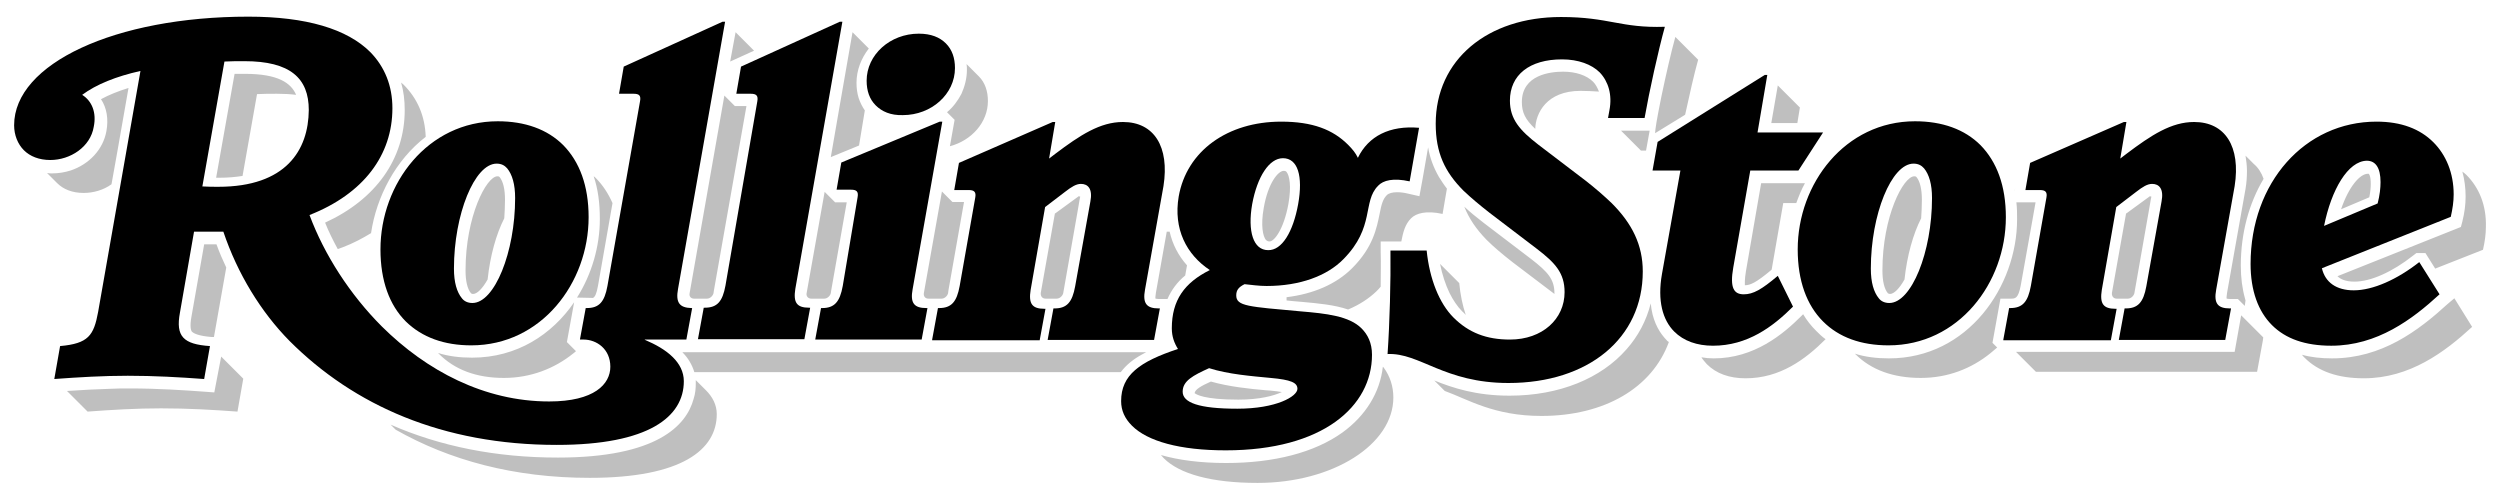 <svg version="1.1" id="Layer_1" xmlns="http://www.w3.org/2000/svg" x="0" y="0" viewBox="0 0 690.6 135.8" xml:space="preserve"><style>.st0{fill:#bfbfbf}.gl-st1{fill:#000}</style><path class="st0" d="M556.7 51.8l-.2.9v.1l.2-1zM558.2 78.9l3.2-17.9.9-5.1H557c.2 1.5.2 3.1.2 4.7 0 18.4-13.5 38.4-35.4 38.4-3.4 0-6.6-.4-9.4-1.3l.1.1c4.4 4.4 10.5 6.6 18.1 6.6 7.5 0 14-2.6 19.2-6.8l1.9-1.6-1.3-1.3 2.2-12.2h2.8c1.3 0 2.1 0 2.8-3.6zM522.1 81.2c1.1 0 2.6-1.5 4-4 .7-6.6 2.4-12.6 4.6-16.9.1-1.6.2-3.3.2-5.1 0-2.9-.5-5.1-1.5-6.3-.1-.1-.2-.2-.6-.2-3 0-8.8 11-8.8 26 0 2.9.5 5.1 1.5 6.3.2.1.3.2.6.2zM482 78.8c1.5 0 3.1-.7 7.4-4.3l3.2-18.4h3.6c.7-1.9 1.4-3.7 2.4-5.5h-12.1l-4.2 24.3c-.4 2.4-.3 3.5-.3 3.9-.1 0-.1 0 0 0zM497.2 29.7l-6.1-6.1-1.8 10.4h7.2zM501.7 91.4c-1.4-1.4-2.6-2.9-3.6-4.6l-.2.2-.3.3c-5 5-13 11.7-24.2 11.7-1.2 0-2.3-.1-3.4-.3.4.7 1 1.3 1.5 1.9 2.6 2.6 6.2 3.9 10.7 3.9 9.5 0 16.5-5.2 22.1-10.8-1-.7-1.8-1.5-2.6-2.3zM424.1 35.6c.1-4.3 3.1-10.5 12.5-10.5 1.7 0 3.4.1 5.1.2-.4-1-.9-2-1.6-2.7-1.8-1.8-4.8-2.8-8.3-2.8-3.4 0-11.4.8-11.4 8.4 0 2.8.9 4.8 3.7 7.4zM459.7 93.2c-1.7-2-3.3-5-3.7-9.4-1.2 4.8-3.5 9.1-6.7 12.7-7 8-18.5 12.8-32.3 12.8-9.2 0-15.6-2.1-20.8-4.2l2.9 2.9c6.4 2.3 13.5 6.9 26.7 6.9 17.5 0 30.6-7.8 35.2-20.4-.1-.1-.2-.2-.4-.3-.3-.3-.6-.7-.9-1zM454.7 41.6l1-5.5h-7.9l5.5 5.5zM399.7 52.1c-.8-1-1.5-2.1-2.2-3.2-1.5-2.6-2.5-5.3-3-8.2l-1.5 8.6-.9 4.9-3.1-.7c-1.2-.3-2.2-.4-3.1-.4-1.3 0-2.3.3-2.8.8-1.1 1.1-1.5 2.6-2 5.2-.8 3.9-1.8 9.2-7.6 15-4.4 4.4-10.7 7.1-18.1 8v.9c.6.1 1.3.1 2 .2l2.3.2c4.4.4 8.9.8 12.7 2.1 3.1-1.3 5.7-3 7.8-5 .4-.4.9-.9 1.2-1.3 0-3.3.1-6.5 0-9.5v-3h5.7c.5-2.5 1-4.7 2.7-6.4 1.4-1.4 4.2-2.2 8.7-1.2l1.2-7zM350.7 66.7c1.3 0 3.9-3.3 5.2-10.3.9-5 .3-7.9-.5-8.9-.2-.2-.3-.3-.8-.3-1.5 0-4.3 3.3-5.5 10.2-.9 5-.2 7.9.6 8.9.3.2.5.4 1 .4zM354.1 108.3c-.7-.1-1.8-.3-3.1-.4l-1.4-.1c-4.6-.4-10.2-1-15.1-2.4-2.7 1.2-4.4 2.2-4.5 3.2.4.3 2.4 1.8 12.1 1.8 5.9 0 9.9-1.1 12-2.1zM327.4 76.1l.5-2.8c-2.4-2.7-4-5.8-4.8-9.3h-.8l-3 16.9c-.1.9-.2 1.4-.1 1.6.2 0 .5.1.9.1h2.4c1.1-2.5 2.7-4.7 4.9-6.5zM262.4 40.4c6-1.6 10.5-6.6 10.5-12.5 0-2.7-.8-5.1-2.5-6.8l-3.4-3.4c.1.5.1 1.1.1 1.6 0 2.3-.6 4.6-1.5 6.6-1 1.9-2.3 3.7-4 5.1l2.1 2.1-1.3 7.3zM238.9 30.5c-.7-1-1.3-2.2-1.7-3.4-.4-1.3-.6-2.7-.6-4.2 0-3.5 1.3-6.8 3.4-9.5l-4.5-4.5-3.8 21.8-2.2 12.7 7.8-3.2 1.6-9.7zM139.2 104.4c7.4 0 14-2.6 19.2-6.8l.5-.4.2-.2-1.8-1.8-.7-.7 2-11c-6.1 8.9-15.8 15.3-28.2 15.3-3.4 0-6.6-.4-9.4-1.3l.1.1c4.5 4.6 10.6 6.8 18.1 6.8zM163.8 82.3c.6-.3 1-1.2 1.4-3.4l4-22.8c-1.2-2.7-2.7-5-4.7-7-.1-.1-.3-.3-.5-.4 1.2 3.5 1.7 7.4 1.7 11.8 0 7.5-2.2 15.2-6.3 21.7l4.4.1zM130.7 81.2c1.1 0 2.6-1.5 4-4 .7-6.6 2.4-12.6 4.6-16.9.1-1.6.2-3.3.2-5.1 0-2.9-.5-5.1-1.5-6.3-.1-.1-.2-.2-.6-.2-3 0-8.8 11-8.8 26 0 2.9.5 5.1 1.5 6.3.2.1.2.2.6.2zM58.5 93.1h.6l3.4-19.2c-1-2.1-1.9-4.2-2.7-6.4h-3.4l-3.5 19.9c-.5 2.7-.2 3.8.1 4.2.5.5 1.8 1.2 5.5 1.5zM67.7 20.4h-2.9l-5.1 28.7h.9c2.4 0 4.5-.2 6.4-.5L71 26c1.8-.1 3.6-.1 5.5-.1 2 0 3.7.1 5.3.3-1.4-3.3-5-5.8-14.1-5.8zM30.8 50.9l1.7-9.5 1.7-9.7 1.3-7.4c-2.9.9-5.4 1.9-7.6 3.1 1.6 2.4 2.1 5.5 1.5 8.8-.9 5.1-4.8 9.2-9.9 10.9-1.6.5-3.3.8-5.1.8-.5 0-.9 0-1.4-.1l2.8 2.8c1.7 1.7 4.2 2.7 7.3 2.7 2.7 0 5.5-.8 7.7-2.4zM117.6 37.8c-.2-5.8-2.3-10.6-6.1-14.4-.2-.2-.5-.4-.7-.6.7 2.4 1 4.9 1 7.6 0 13.5-8 24.7-22 31.1 1 2.5 2.2 4.9 3.5 7.3l1.4-.5c2.9-1.1 5.5-2.5 7.8-3.9 1.5-10.1 6.8-20.2 15.1-26.6zM676.1 84c-8.1 7.4-18.2 15-31.9 15-3 0-5.8-.3-8.3-1 .2.3.4.5.7.8 3.8 3.8 9.2 5.7 16.4 5.7 12.7 0 22.4-7.3 29.9-14.2l-4.9-7.9-1.9 1.6zM681.3 48.3c-.3-.3-.7-.6-1.1-.9.6 2.2.9 4.5.9 6.9 0 2.2-.3 4.5-.9 6.9l-.4 1.5-34.1 13.6c.8.8 2.2 1.5 4.7 1.5 4.5 0 10.5-2.7 16.2-7.2l.9-.7h2.5l2.7 4.3 13.2-5.2c.5-2.2.8-4.3.8-6.2.2-6.1-1.9-11-5.4-14.5zM654.9 50.8c0-2.3-.5-2.8-.6-2.8h-.2c-2.2 0-5.3 3.6-7.4 9.8l7.8-3.3c.3-1.5.4-2.8.4-3.7zM625.2 93.2l-6.1-6.1-1.8 10.1h-60.4l5.5 5.5h61.1l1.6-8.7.1-.8zM191.8 102.8h117.8c1.5-2 3.5-3.6 5.9-4.9.4-.2.7-.4 1.1-.6H188.5c1.6 1.6 2.7 3.5 3.3 5.5zM203.2 8.9l-1.5 8.1 6.6-3zM59.2 108.4l-2.7-.2c-5.5-.4-12.8-.9-20.8-.9-1.7 0-3.4 0-5.2.1-3.6.1-7.5.3-12 .6l5.7 5.7c6.8-.5 13.5-.9 20.3-.9 7.4 0 14.3.4 21.1.9l1.6-9.1-6.1-6.1-1.9 9.9zM191.6 110.2c-2 7.4-10.2 16.2-37.5 16.2-17.1 0-32.5-3.1-46.2-9.1l1.4 1.4c14.8 8.4 32.6 13.3 53.6 13.3 25.5 0 35.1-7.8 35.1-17.6 0-2.6-1.2-4.8-3-6.6l-.4-.4-2.4-2.4v.9c0 1.3-.1 2.8-.6 4.3zM459 26.4c-.1.7-.3 1.3-.4 2-.4 1.9-.7 3.7-1 5.3l-.3 2-.1 1.1 8.3-5.1c1.2-5.5 2.5-11.3 3.6-15.2l-6.3-6.3c-1.2 4.3-2.6 10.5-3.8 16.2zM400.4 80.9c1 2 2.2 3.8 3.5 5.1.3.3.7.6 1 1-.9-2.7-1.5-5.6-1.8-8.8l-5.3-5.3c.6 3 1.5 5.7 2.6 8zM622.6 45.3c-.1-.1-.1-.1 0 0l-2.3-2.3c.2 1.3.4 2.7.4 4.2 0 1.6-.1 3.2-.4 5l-5.1 28.7c-.1.9-.2 1.4-.1 1.6.2 0 .5.1.9.1h2.2l1.4 1.4.5.5.2-1.5-.1-.4c-.8-2.8-1.2-5.9-1.2-9.2 0-9.1 2.3-17.3 6.3-24-.6-1.7-1.5-3.1-2.7-4.1zM417.8 72.4l11.6 8.8v-.1c0-3.9-1.7-5.9-6.5-9.6l-13-9.9c-2.1-1.6-3.9-3.1-5.4-4.5 1.3 3.3 3.3 6.2 6.1 9.1 2 2 4.5 4.1 7.2 6.2zM224.1 82.5h3.6c.8 0 1.6-.7 1.8-1.5l.1-.7 4.3-24.4h-3.2l-2.9-2.9-5 28.1c-.1.8.5 1.4 1.3 1.4zM256.5 82.5h3.6c.8 0 1.6-.7 1.8-1.5l.1-.8 4.3-24.4h-3.2l-2.9-2.9-5 28.1c-.1.9.4 1.5 1.3 1.5zM191.7 82.5h3.6c.8 0 1.6-.7 1.8-1.5l.1-.7 9-51H203l-2.9-2.9-9.6 54.6c-.2.9.4 1.5 1.2 1.5zM288.8 82.5h3.1c.8 0 1.6-.7 1.8-1.5l4.2-23.9.3-1.8.2-1h-.1l-.3-.1-6.3 4.6-.3.2-3.9 21.9c-.1 1 .5 1.6 1.3 1.6zM584.7 82.5h3.1c.8 0 1.6-.7 1.8-1.5l4.3-24.5.2-1.2.2-1h-.1l-.3-.1-6.3 4.6-.3.2-3.9 21.9c-.1 1 .5 1.6 1.3 1.6zM382.2 101.5l-.2-.2c-.8 7.1-4.7 13.5-11.2 18.2-7.7 5.5-18.8 8.4-32.1 8.4-7.1 0-13.1-.8-18-2.2.3.3.5.6.8.9 4.3 4.3 13.1 6.8 25.9 6.8 20.8 0 37.5-10.6 37.5-23.6 0-3-.9-5.9-2.7-8.3z"></path><g><path class="gl-st1" d="M112.1 88.8c-4.5-4.5-7-11.2-7-19.9 0-18.2 13.1-35.4 32.4-35.4 7.5 0 13.7 2.2 18.1 6.6 4.5 4.6 7 11.2 7 19.9 0 18.2-13.1 35.4-32.4 35.4-7.5 0-13.6-2.2-18.1-6.6zm30.2-34.1c0-3.8-.8-6.5-2.2-8.2-.7-.8-1.6-1.3-2.9-1.3-6.1 0-11.8 14-11.8 29 0 3.8.8 6.5 2.2 8.2.6.8 1.6 1.3 2.9 1.3 6.1 0 11.8-14 11.8-29zM209.2 28c.3-1.6-.3-2.1-1.8-2.1h-4l1.3-7.5L232 6h.7l-13 73.8c-.6 3.8.4 5.2 3.8 5.2h.3l-1.6 8.7h-29.4l1.6-8.7h.3c3.4 0 4.9-1.7 5.7-6.1l8.8-50.9zM236.9 54.5c.3-1.6-.3-2.1-1.8-2.1h-4l1.3-7.5 27.2-11.3h.7l-8.2 46.3c-.7 3.8.4 5.2 3.8 5.2h.3l-1.6 8.7h-29.4l1.6-8.7h.3c3.4 0 4.9-1.7 5.7-6.1l4.1-24.5zm5-25.4c-1.7-1.7-2.5-4-2.5-6.8 0-7.2 6.5-13 14.4-13 3.4 0 5.8 1 7.5 2.7s2.5 4 2.5 6.8c0 7.2-6.5 13-14.4 13-3.4.1-5.8-1-7.5-2.7zM257.5 93.8l1.6-8.7h.3c3.4 0 4.9-1.7 5.7-6.1l4.3-24.4c.3-1.6-.3-2.1-1.8-2.1h-4l1.3-7.5 25.9-11.3h.7l-1.7 10.1 1.7-1.3c6.9-5.2 12.4-8.8 18.7-8.8 8.6 0 12.9 6.8 11.2 17.7L316.3 80c-.7 3.8.4 5.2 3.8 5.2h.3l-1.6 8.7h-29.4l1.6-8.7h.3c3.4 0 4.9-1.7 5.7-6.1l4.2-23.4c.7-3.6-.7-4.9-2.6-4.9-1.3 0-2.6.8-4.4 2.2l-5.5 4.2-4 22.9c-.6 3.8.4 5.2 3.8 5.2h.3l-1.6 8.7h-29.7v-.2z"></path><path class="gl-st1" d="M389.4 50.1c-4.5-1-7.3-.3-8.7 1.2-4.4 4.4-.8 11.4-9.6 20.3-4.5 4.6-12 7.4-21.2 7.4-2.1 0-4.2-.3-6.1-.5-1.6.8-2.3 1.6-2.3 3.1 0 3 3.4 3.1 17.7 4.4 7.2.6 13.5 1.3 16.9 4.7 1.7 1.7 2.9 4 2.9 7.3 0 14.2-13.5 26.4-40.4 26.4-12.7 0-21.6-2.5-25.9-6.8-2-2-3-4.2-3-6.8 0-7.2 5.1-10.9 15.7-14.4-1-1.6-1.7-3.4-1.7-5.7 0-7.8 3.5-12.6 10.5-16.1-6.5-4.3-10.1-11.4-8.6-20.3 2.2-12.6 13.5-20.7 28.3-20.7 8.7 0 14.3 2.2 18.5 6.4 1.2 1.2 2.1 2.3 2.7 3.6 2.9-6 8.8-9 16.9-8.3l-2.6 14.8zm-31 57.3c0-1.7-1.8-2.5-7.4-3-5.2-.5-11.7-1-17-2.7-4.4 2-7.3 3.5-7.3 6.5s4.4 4.7 15.1 4.7c10.8 0 16.6-3.4 16.6-5.5zm.2-51c1.4-7.8-.1-12.7-4.2-12.7-3.8 0-7.1 5.1-8.5 12.7-1.3 7.5.3 12.7 4.4 12.7 3.8.1 6.9-5 8.3-12.7z"></path><path class="gl-st1" d="M383.3 97.8c.6-8.7.9-20.2.8-28.6h10c.8 7.9 3.5 14.6 7.4 18.5 4.2 4.2 9.1 6.1 15.6 6.1 9 0 15.1-5.7 15.1-13.1 0-5.3-2.6-8.1-7.7-12l-13-9.9c-2.7-2.1-5.2-4.2-7.2-6.1-5.2-5.2-7.7-10.5-7.7-18.5 0-17.7 14.3-29.5 34.6-29.5 13.4 0 16.4 3.1 28.7 2.7-1.8 6.5-4.3 17.8-5.6 25.2h-10.1l.4-2.2c.8-4.2-.3-7.9-2.7-10.4-2.2-2.2-5.9-3.6-10.4-3.6-9 0-14.4 4.3-14.4 11.4 0 5.1 2.7 8.2 7.9 12.2l13 9.9c2.7 2.1 5.1 4.2 7.2 6.2 5.7 5.7 8.6 11.6 8.6 18.9 0 18.5-15.1 30.8-37.1 30.8-17.8 0-24.5-8.4-33.4-8z"></path><path class="gl-st1" d="M481.7 81.3c2.6 0 4.9-1.3 9.4-5.1l4.2 8.5c-5.6 5.6-12.6 10.8-22.1 10.8-4.4 0-8.1-1.3-10.7-3.9-3.2-3.2-4.7-8.5-3.4-15.9l5.1-28.6h-7.7l1.4-7.9 29.6-18.5h.7l-2.7 15.9h18.1l-6.8 10.5h-13.3l-4.7 26.8c-1 5.7.2 7.4 2.9 7.4z"></path><path class="gl-st1" d="M503.6 88.8c-4.5-4.5-7-11.2-7-19.9 0-18.2 13.1-35.4 32.4-35.4 7.5 0 13.7 2.2 18.1 6.6 4.5 4.6 7 11.2 7 19.9 0 18.2-13.1 35.4-32.4 35.4-7.6 0-13.7-2.2-18.1-6.6zm30.1-34.1c0-3.8-.8-6.5-2.2-8.2-.7-.8-1.6-1.3-2.9-1.3-6.1 0-11.8 14-11.8 29 0 3.8.8 6.5 2.2 8.2.6.8 1.6 1.3 2.9 1.3 6.1 0 11.8-14 11.8-29zM187.3 79.8l13-73.8h-.7l-27.3 12.4-1.3 7.5h4c1.6 0 2.1.5 1.8 2.1l-9 51c-.8 4.4-2.3 6.1-5.7 6.1h-.3l-1.6 8.7h1c3.6 0 7.4 2.6 7.4 7.5 0 4.8-4.4 9.6-16.9 9.6-17.9 0-33.9-8.5-46.2-20.7-8.8-8.8-15.9-19.8-20-30.8 15-5.9 22.9-16.6 22.9-29.5 0-6.2-2.1-11.4-6.1-15.5C95.9 8 84.6 4.6 68.6 4.6c-36.8 0-64.7 13-64.7 30 0 2.7 1 5.2 2.7 6.9 1.7 1.7 4.2 2.7 7.3 2.7 5.5 0 11.1-3.6 12-9.2.8-3.9-.5-7.1-3.2-8.8 3.9-2.9 9.4-5.1 16.1-6.6L27.1 86.2c-1.2 6.5-2.7 8.7-10.5 9.4l-1.6 9.1c6.8-.5 13.5-.9 20.3-.9 7.4 0 14.3.4 21.1.9l1.6-9.1c-7.4-.5-9.5-2.7-8.3-9.2L53.6 64h8.1C65.6 75.6 72.1 86.2 80 94.2c17.8 17.8 42.3 28.7 73.8 28.7 25.5 0 35.1-7.8 35.1-17.6 0-2.6-1.2-4.8-3-6.6-2.1-2.1-4.9-3.6-7.7-4.8-.3-.1 0-.1 0-.1h11.4l1.6-8.7h-.2c-3.3-.1-4.4-1.5-3.7-5.3zm-127-28.2c-1.3 0-2.9 0-4.4-.1L62 17c1.8-.1 3.6-.1 5.5-.1 12.7 0 17.8 4.7 17.8 13.5-.1 11.1-6.3 21.2-25 21.2zM553.4 93.8l1.6-8.7h.3c3.4 0 4.9-1.7 5.7-6.1l4.3-24.4c.3-1.6-.3-2.1-1.8-2.1h-4l1.3-7.5 25.9-11.3h.7l-1.7 10.1 1.7-1.3c6.9-5.2 12.4-8.8 18.7-8.8 8.6 0 12.9 6.8 11.2 17.7L612.2 80c-.7 3.8.4 5.2 3.8 5.2h.3l-1.6 8.7h-29.4l1.6-8.7h.3c3.4 0 4.9-1.7 5.7-6.1l4.2-23.4c.7-3.6-.7-4.9-2.6-4.9-1.3 0-2.6.8-4.4 2.2l-5.5 4.2-4 22.9c-.6 3.8.4 5.2 3.8 5.2h.3l-1.6 8.7h-29.7v-.2zM673.9 81.3c-7.5 6.9-17.2 14.2-29.9 14.2-7.2 0-12.6-1.9-16.4-5.7-3.8-3.8-5.9-9.5-5.9-16.9 0-22.5 15-39.3 34.8-39.3 6.8 0 12 2 15.7 5.7 3.5 3.5 5.6 8.5 5.6 14.4 0 2-.3 4-.8 6.2l-35.6 14.2c.9 3.9 4 6.1 8.8 6.1 5.3 0 12-3 18.1-7.8l5.6 8.9zM642 62.4l14.8-6.2c.6-2.3.8-4.3.8-5.9 0-4-1.4-5.9-3.8-5.9-5.2.1-9.8 8-11.8 18z"></path></g></svg>
